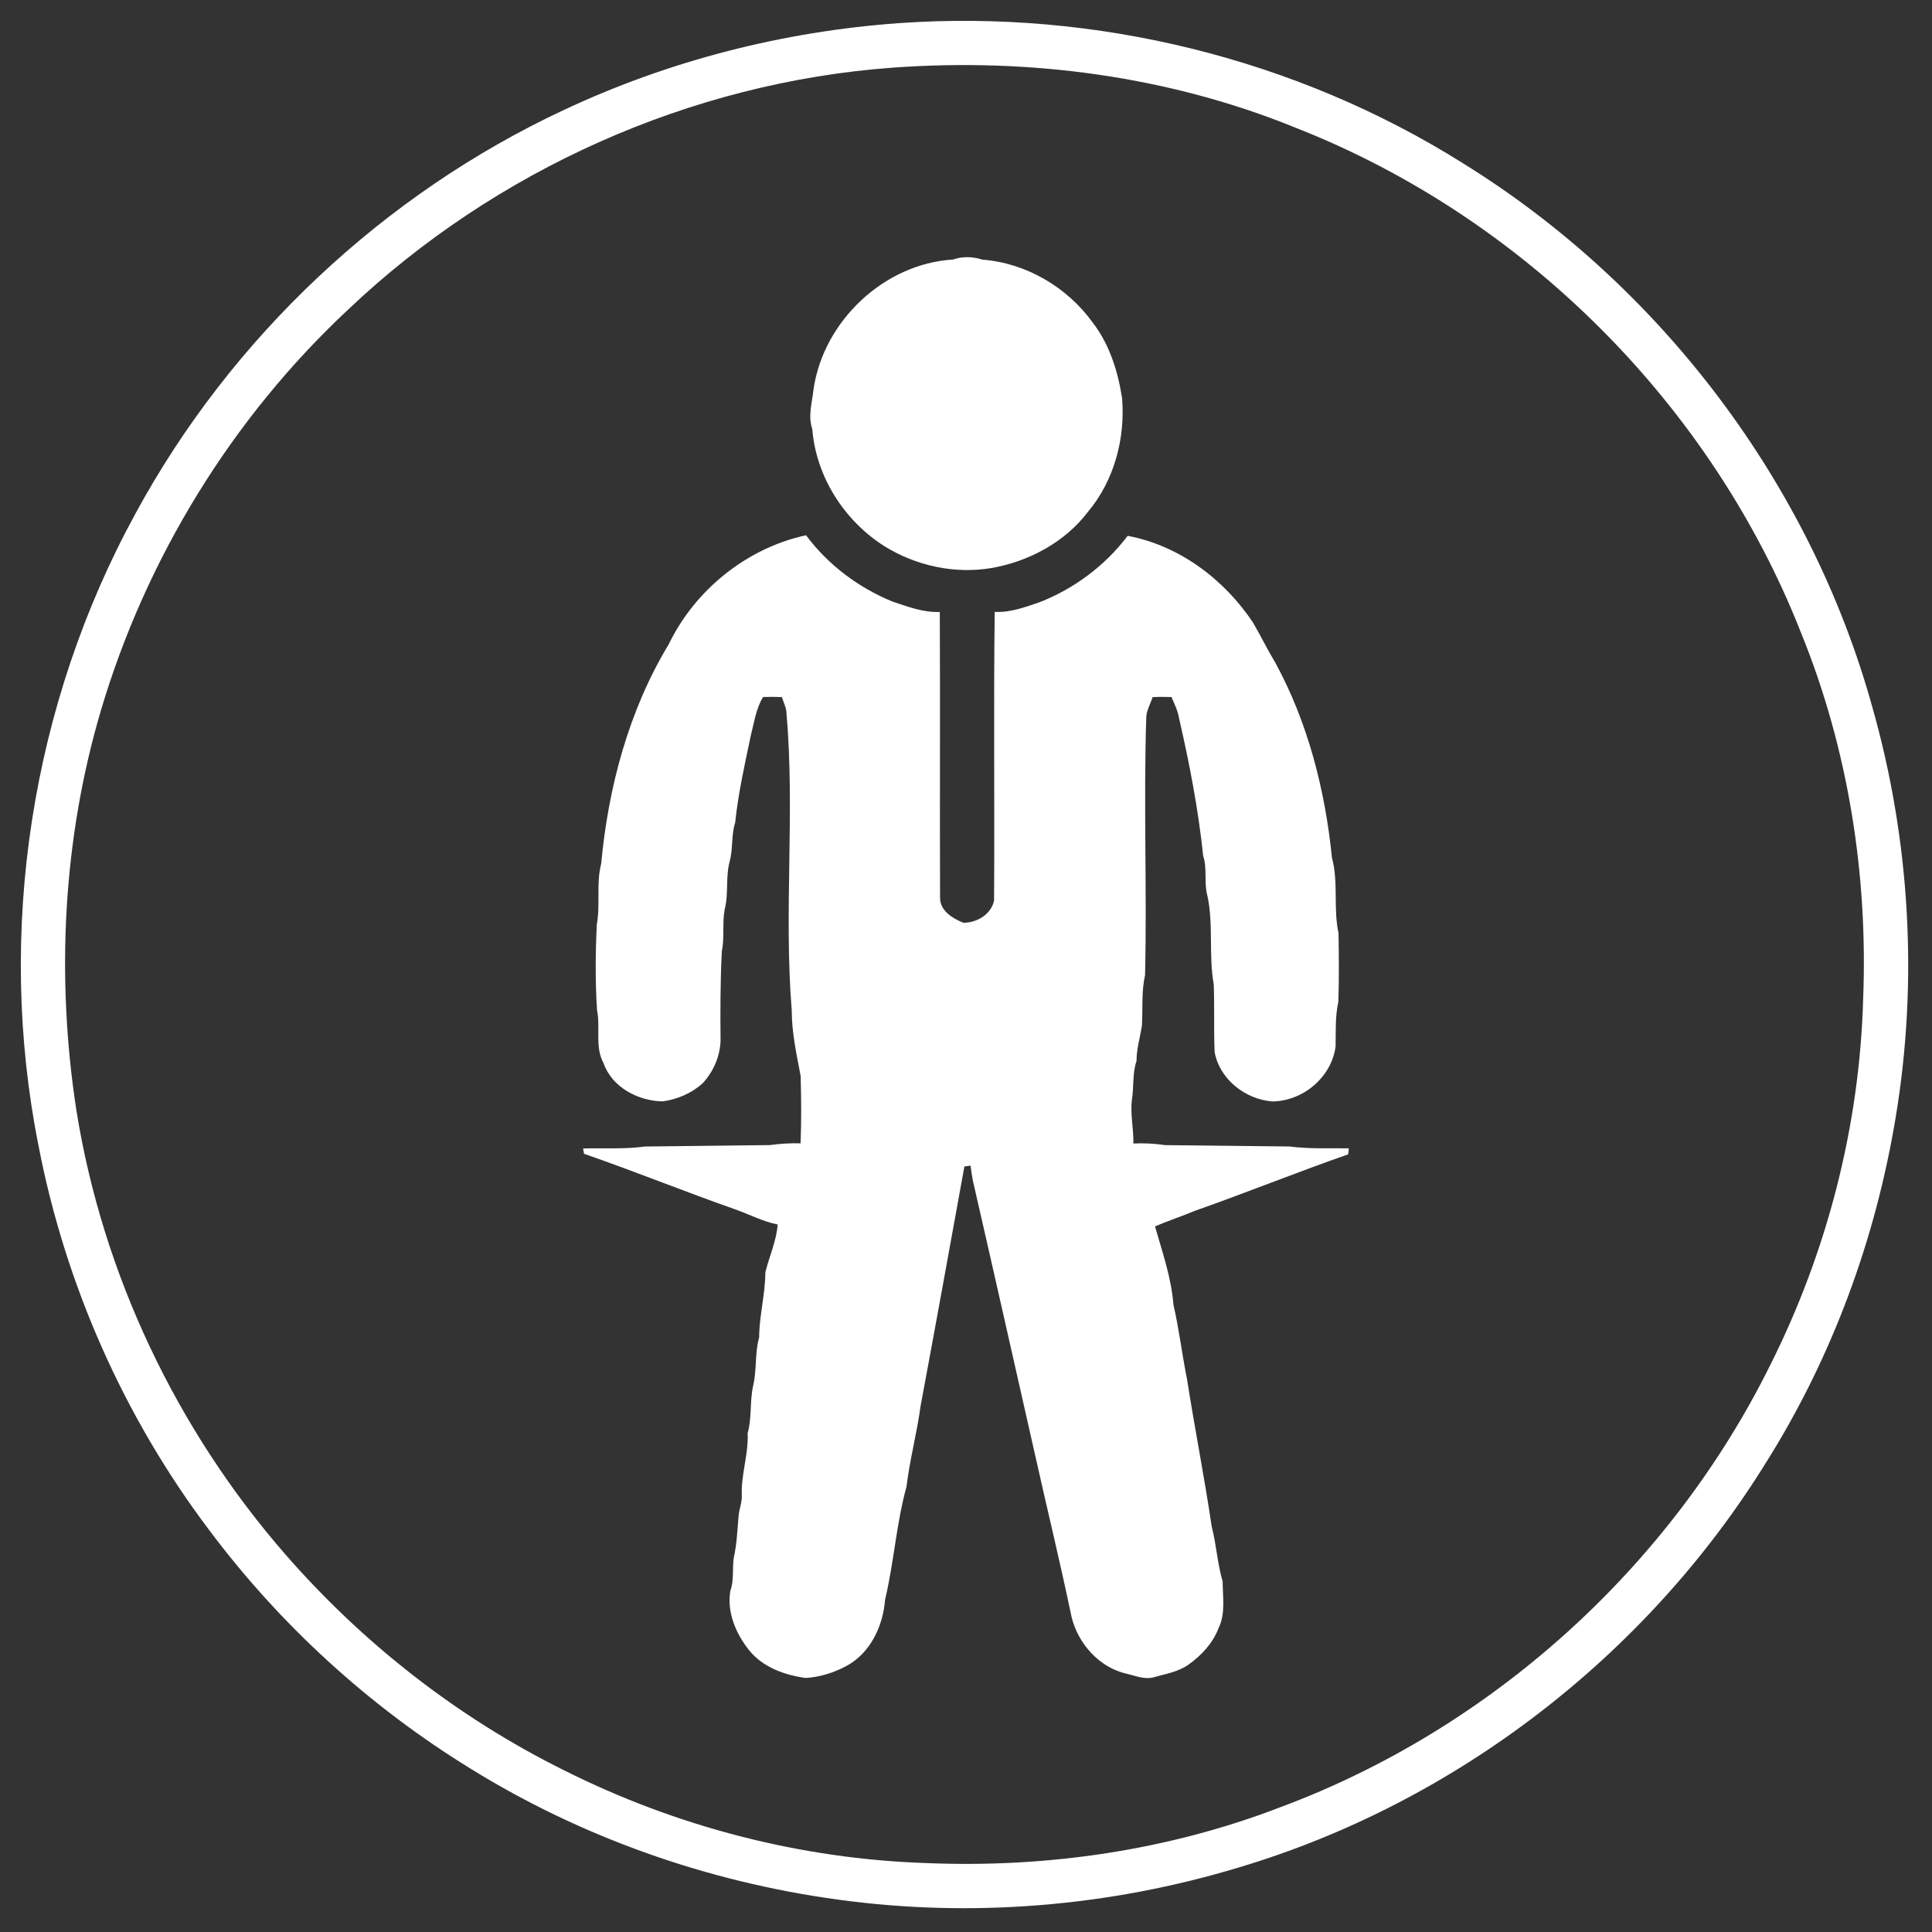 <svg width="650pt" height="650pt" viewBox="0 0 650 650" xmlns="http://www.w3.org/2000/svg"><rect x="0" y="0" width="650" height="650" fill="#333333" stroke="none"/><g id="#ffffffff" fill="#fff"><path d="M302.48 7.78c66.05-4.63 133.56 11.87 189.66 47.11 66.53 41.17 116.98 107.75 137.85 183.22 12.63 44.65 15.41 92.08 7.78 137.87-6.79 41.07-21.46 80.91-43.66 116.16-40.14 64.85-104.42 114.47-177.58 136.22-43.48 13.12-89.79 16.94-134.8 10.72-43.68-5.98-86.19-20.92-123.66-44.19-33.94-20.9-63.88-48.28-87.75-80.19-28.65-38-48.38-82.61-57.38-129.34-14.31-71.82-2.46-148.5 32.72-212.72C77.7 113.63 129.01 65.32 189.87 36.92c35.31-16.55 73.73-26.36 112.61-29.14m-1.98 14.97c-68.09 4.92-133.92 34.47-183.38 81.41-39.06 36.48-67.96 83.6-83.16 134.82-12.86 43.48-15.14 89.84-8.26 134.58 8.82 55.08 33.69 107.39 70.32 149.41 26.09 29.94 57.99 54.88 93.58 72.54 37.92 19.06 79.94 29.97 122.38 31.31 40.35 1.65 81.18-4.3 118.93-18.86 70.96-26.45 130.97-80.73 164.6-148.56 19.21-38.21 30.15-80.6 31.33-123.37 1.64-41.85-5.07-84.17-20.86-123.03C575.82 136.22 512.77 73.17 436 43.02c-42.74-17.44-89.6-23.58-135.5-20.27z"/><path d="M320.62 87.32c3.22-1.14 6.7-1.01 9.93.04 14.67 1.13 28.46 9.23 37.04 21.11 5.67 7.34 8.53 16.43 9.92 25.49 1.12 13.51-2.64 27.7-11.43 38.18-7.8 10.3-19.99 16.8-32.59 18.98-12.4 2.07-25.38-.78-36.02-7.41-13.44-8.54-22.91-23.35-24.18-39.32-1.53-4.46-.05-8.96.42-13.43 3.31-22.89 23.7-42.24 46.91-43.64z"/><path d="M349.66 202.65c11.7-4.55 22.17-12.36 29.72-22.37 17.36 3.22 32.57 14.68 42.23 29.26 2.56 4.42 4.8 9.01 7.44 13.39 11.01 20.19 16.78 42.93 19.07 65.65 2.25 8.31.39 16.99 2.21 25.36.12 7.69.2 15.4-.06 23.09-1.09 4.93-.84 9.99-.92 14.99-1.32 10.36-10.93 18.44-21.29 18.55-9.12-.71-17.76-7.47-19.42-16.66-.32-7.59.01-15.2-.3-22.79-1.75-9.8-.04-19.89-2.1-29.66-1.26-4.43 0-9.14-1.45-13.54-1.62-15.54-4.57-30.88-8.08-46.13-.38-2.58-1.58-4.91-2.58-7.28-2.11-.05-4.23-.08-6.33.03-.72 2.14-1.89 4.18-2.14 6.44-.96 29.02.26 58.06-.42 87.07-1.25 5.58-.74 11.32-1.05 16.98-.62 3.98-1.81 7.86-1.82 11.92-1.44 4.23-.84 8.71-1.56 13.05-.59 4.93.62 9.8.5 14.72 3.57-.16 7.14.01 10.68.54 13.96.15 27.92.32 41.87.46 6.61.87 13.29.53 19.94.62-.05.5-.16 1.52-.21 2.02-17.31 6.05-34.31 12.92-51.6 19.01-4.42 1.87-9 3.33-13.4 5.25 2.48 8.67 5.5 17.29 6.2 26.34 1.91 8.26 2.88 16.68 4.56 24.99 2.58 16.55 5.88 33.1 8.32 49.7 1.59 6.1 1.9 12.39 3.68 18.44 0 5.17 1.01 10.69-1.32 15.53-1.9 5.11-5.76 9.28-10.14 12.4-3.55 2.54-7.96 3.18-12.06 4.37-2.95.64-5.77-.57-8.58-1.23-9.32-2.01-16.6-10.15-18.76-19.27-3.76-18.05-8.12-35.88-12.13-53.87-7.01-30.91-13.93-61.83-21.03-92.71-.33-1.71-.59-3.42-.8-5.13-.51.07-1.55.2-2.07.27-4.88 26.86-9.74 53.81-14.75 80.64-1.22 9.06-3.63 17.94-4.72 27.03-3.44 12.52-4.23 25.5-7.22 38.1-.67 8.85-4.99 18.04-13.1 22.33-4.18 2.23-8.91 3.73-13.65 3.98-7.08-.97-14.46-3.62-19.05-9.4-4.39-5.52-7.5-12.8-6.25-19.94 1.3-3.59.6-7.43 1.15-11.12 1.09-4.78 1.2-9.71 1.67-14.57.28-2.16 1.16-4.23 1.02-6.43-.26-7.05 2.31-13.83 1.97-20.88 1.5-5.29.65-10.83 1.9-16.16 1.2-5.32.51-10.84 1.97-16.1.05-7.35 2.07-14.51 2.09-21.86 1.31-5.37 3.73-10.56 4.15-16.1-5.01-1.02-9.58-3.42-14.36-5.12-17.02-5.97-33.75-12.77-50.79-18.67l-.32-1.79c6.94-.21 13.92.3 20.82-.66 14-.13 28.01-.34 42.02-.48 3.42-.46 6.87-.7 10.33-.58.3-7.56.24-15.13.02-22.69-1.37-7.28-2.99-14.57-2.99-22.01-2.72-33.55 1.18-67.35-1.84-100.88-.27-1.59-1.02-3.03-1.47-4.56-2.11-.08-4.22-.11-6.32-.03-2.39 3.85-2.95 8.4-4.09 12.71-2.05 9.79-4.28 19.58-5.31 29.54-1.38 4.27-.67 8.85-1.88 13.17-1.39 5.26-.28 10.78-1.65 16.03-.88 4.64.01 9.41-.96 14.04-.51 10-.53 20.02-.43 30.03-.15 5.35-2.39 10.5-6 14.41-3.71 3.38-8.53 5.44-13.47 6.12-8.25-.14-17.06-4.72-19.9-12.87-3.01-5.52-.97-11.93-2.19-17.83-.62-9.59-.54-19.25-.07-28.85 1.23-6.74-.26-13.72 1.46-20.38 2.4-25.72 9.23-51.49 22.7-73.8 8.85-18.34 26.27-32.42 46.23-36.74 7.37 9.93 17.62 17.61 29.04 22.3 5.17 1.7 10.41 3.76 15.96 3.5.16 32.06-.03 64.12.09 96.19-.01 4.39 4.23 6.91 7.82 8.38 4.48.06 9.38-2.81 10.35-7.46.22-32.37-.19-64.76.21-97.13 5.21.29 10.16-1.58 15.01-3.21z"/></g></svg>